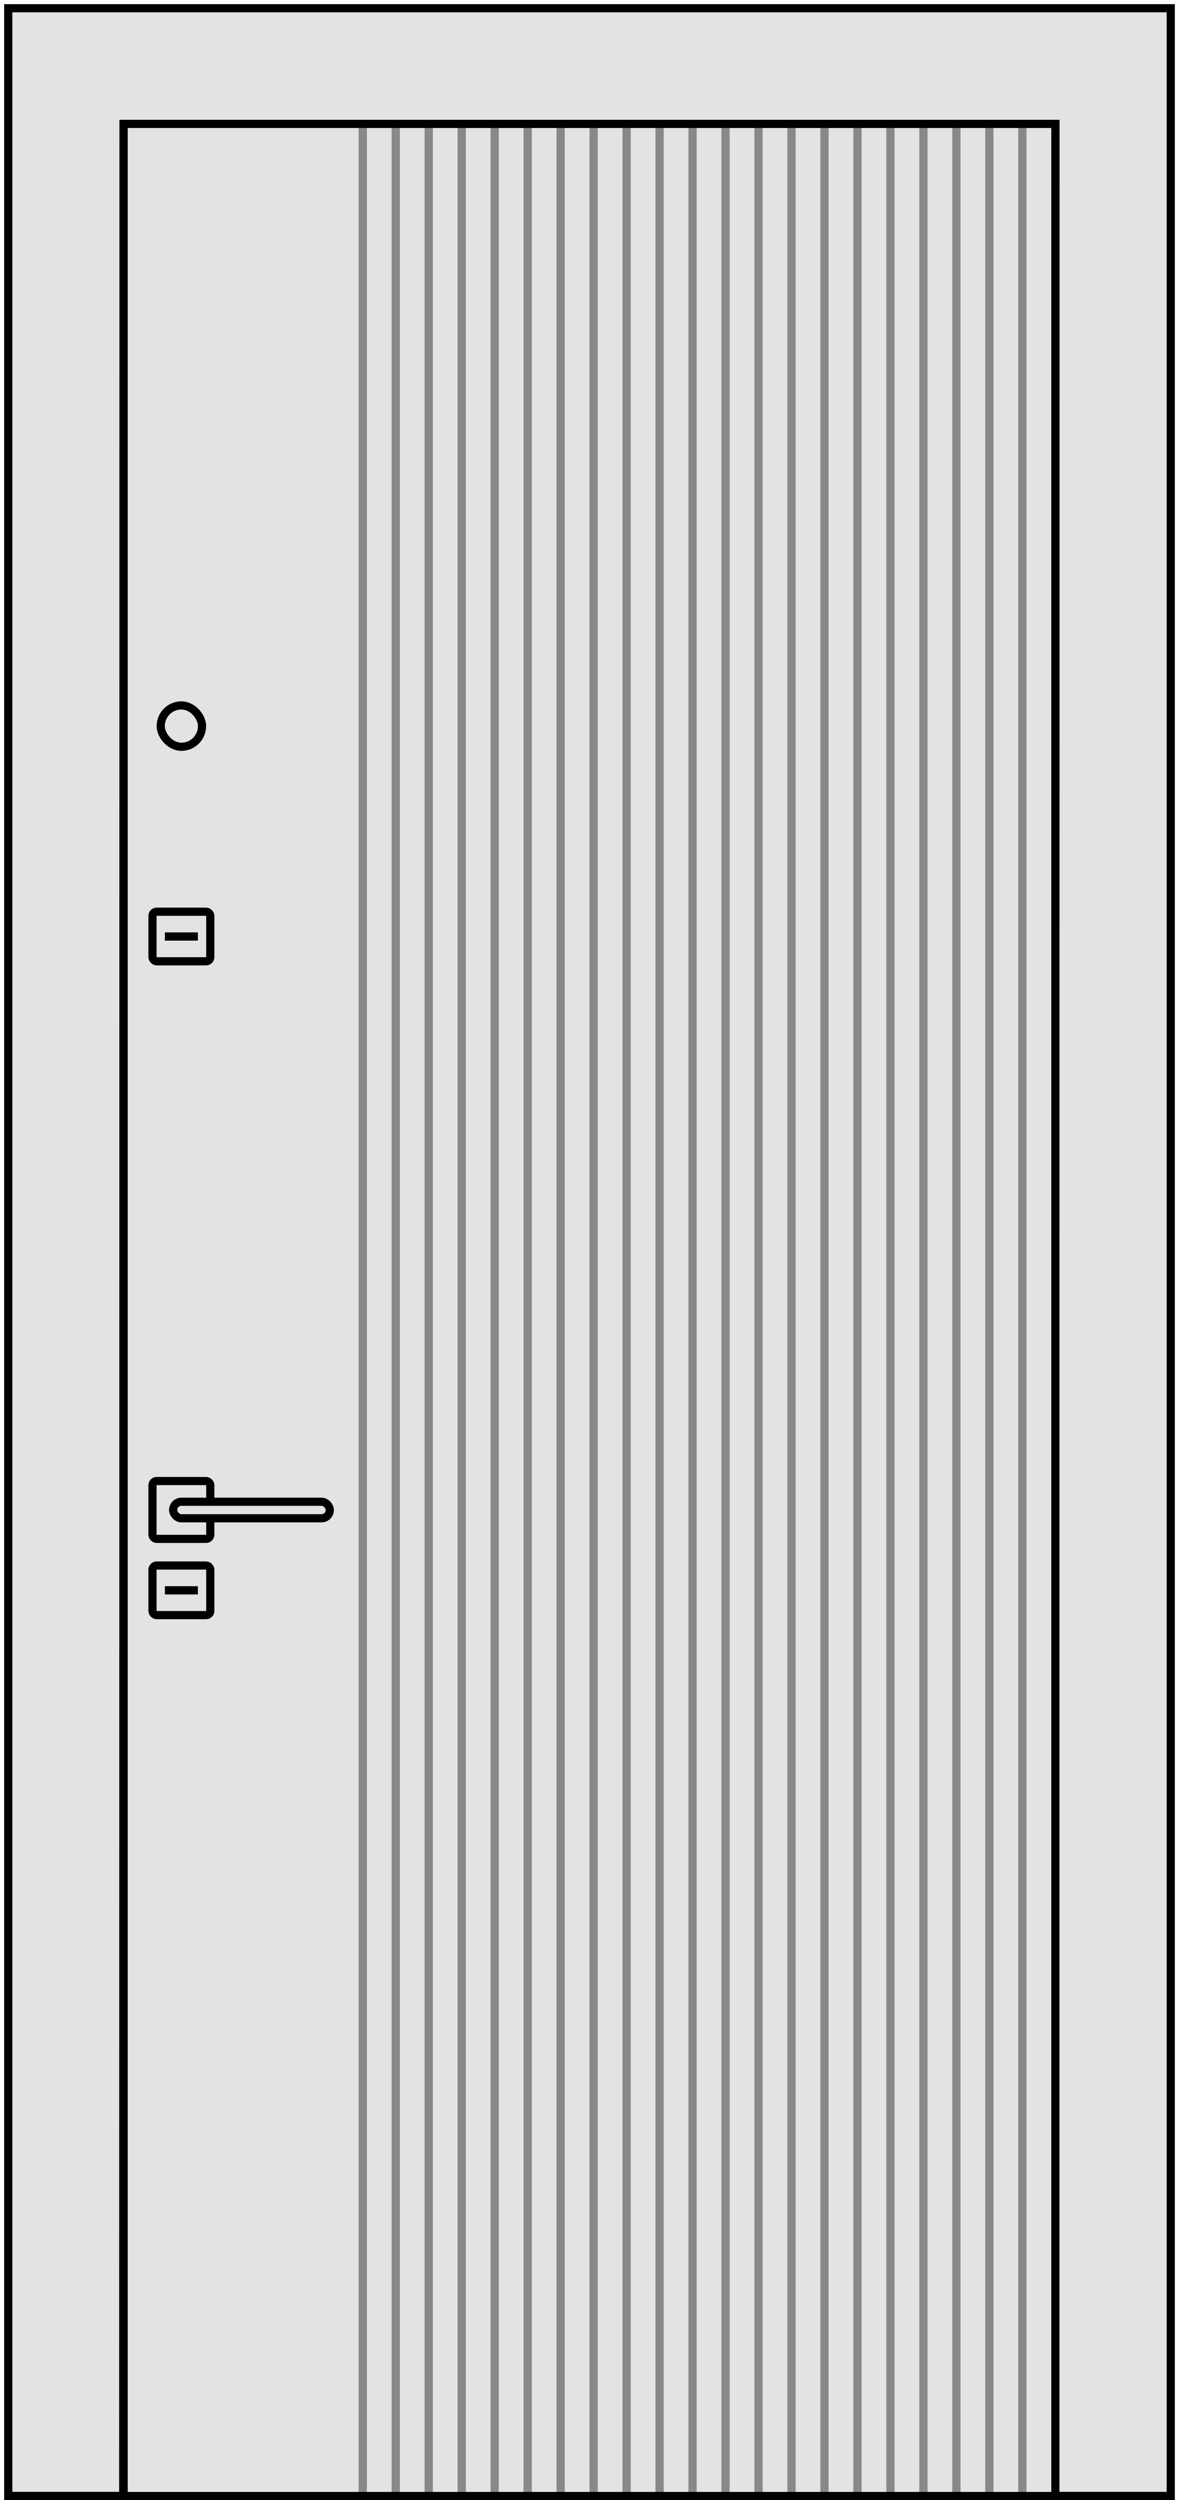 <svg width="143" height="303" viewBox="0 0 143 303" fill="none" xmlns="http://www.w3.org/2000/svg">
<path d="M1 1V302.499H8.206H14.948L15 15.023H128L127.948 302.499H142V1H1Z" fill="#E3E3E3" stroke="black" stroke-width="0.993"/>
<path d="M14.995 15.017H128.005V302.505H14.995V15.017Z" fill="#E3E3E3" stroke="black" stroke-width="0.99"/>
<rect x="18.495" y="179.495" width="7.01" height="7.01" rx="0.505" fill="#E3E3E3" stroke="black" stroke-width="0.99"/>
<rect x="18.495" y="189.735" width="7.01" height="6.01" rx="0.505" fill="#E3E3E3" stroke="black" stroke-width="0.99"/>
<rect x="20.25" y="192.49" width="3.5" height="0.5" fill="#E3E3E3" stroke="black" stroke-width="0.5"/>
<rect x="18.495" y="110.495" width="7.01" height="6.01" rx="0.505" fill="#E3E3E3" stroke="black" stroke-width="0.99"/>
<rect x="19.495" y="85.495" width="5.01" height="5.01" rx="2.505" fill="#E3E3E3" stroke="black" stroke-width="0.99"/>
<rect x="20.25" y="113.25" width="3.5" height="0.5" fill="#E3E3E3" stroke="black" stroke-width="0.5"/>
<rect x="21" y="182.005" width="19" height="2.003" rx="1" fill="#E3E3E3" stroke="black" stroke-width="0.99"/>
<path d="M44 15V302.5" stroke="black" stroke-opacity="0.4"/>
<path d="M48 15V302.5" stroke="black" stroke-opacity="0.4"/>
<path d="M52 15V302.5" stroke="black" stroke-opacity="0.4"/>
<path d="M56 15V302.5" stroke="black" stroke-opacity="0.4"/>
<path d="M60 15V302.5" stroke="black" stroke-opacity="0.4"/>
<path d="M64 15V302.5" stroke="black" stroke-opacity="0.4"/>
<path d="M68 15V302.5" stroke="black" stroke-opacity="0.4"/>
<path d="M72 15V302.5" stroke="black" stroke-opacity="0.4"/>
<path d="M76 15V302.5" stroke="black" stroke-opacity="0.4"/>
<path d="M80 15V302.5" stroke="black" stroke-opacity="0.4"/>
<path d="M84 15V302.5" stroke="black" stroke-opacity="0.4"/>
<path d="M88 15V302.5" stroke="black" stroke-opacity="0.4"/>
<path d="M92 15V302.5" stroke="black" stroke-opacity="0.4"/>
<path d="M96 15V302.5" stroke="black" stroke-opacity="0.4"/>
<path d="M100 15V302.5" stroke="black" stroke-opacity="0.4"/>
<path d="M104 15V302.5" stroke="black" stroke-opacity="0.4"/>
<path d="M108 15V302.5" stroke="black" stroke-opacity="0.4"/>
<path d="M112 15V302.5" stroke="black" stroke-opacity="0.4"/>
<path d="M116 15V302.5" stroke="black" stroke-opacity="0.4"/>
<path d="M120 15V302.5" stroke="black" stroke-opacity="0.4"/>
<path d="M124 15V302.5" stroke="black" stroke-opacity="0.4"/>
</svg>
